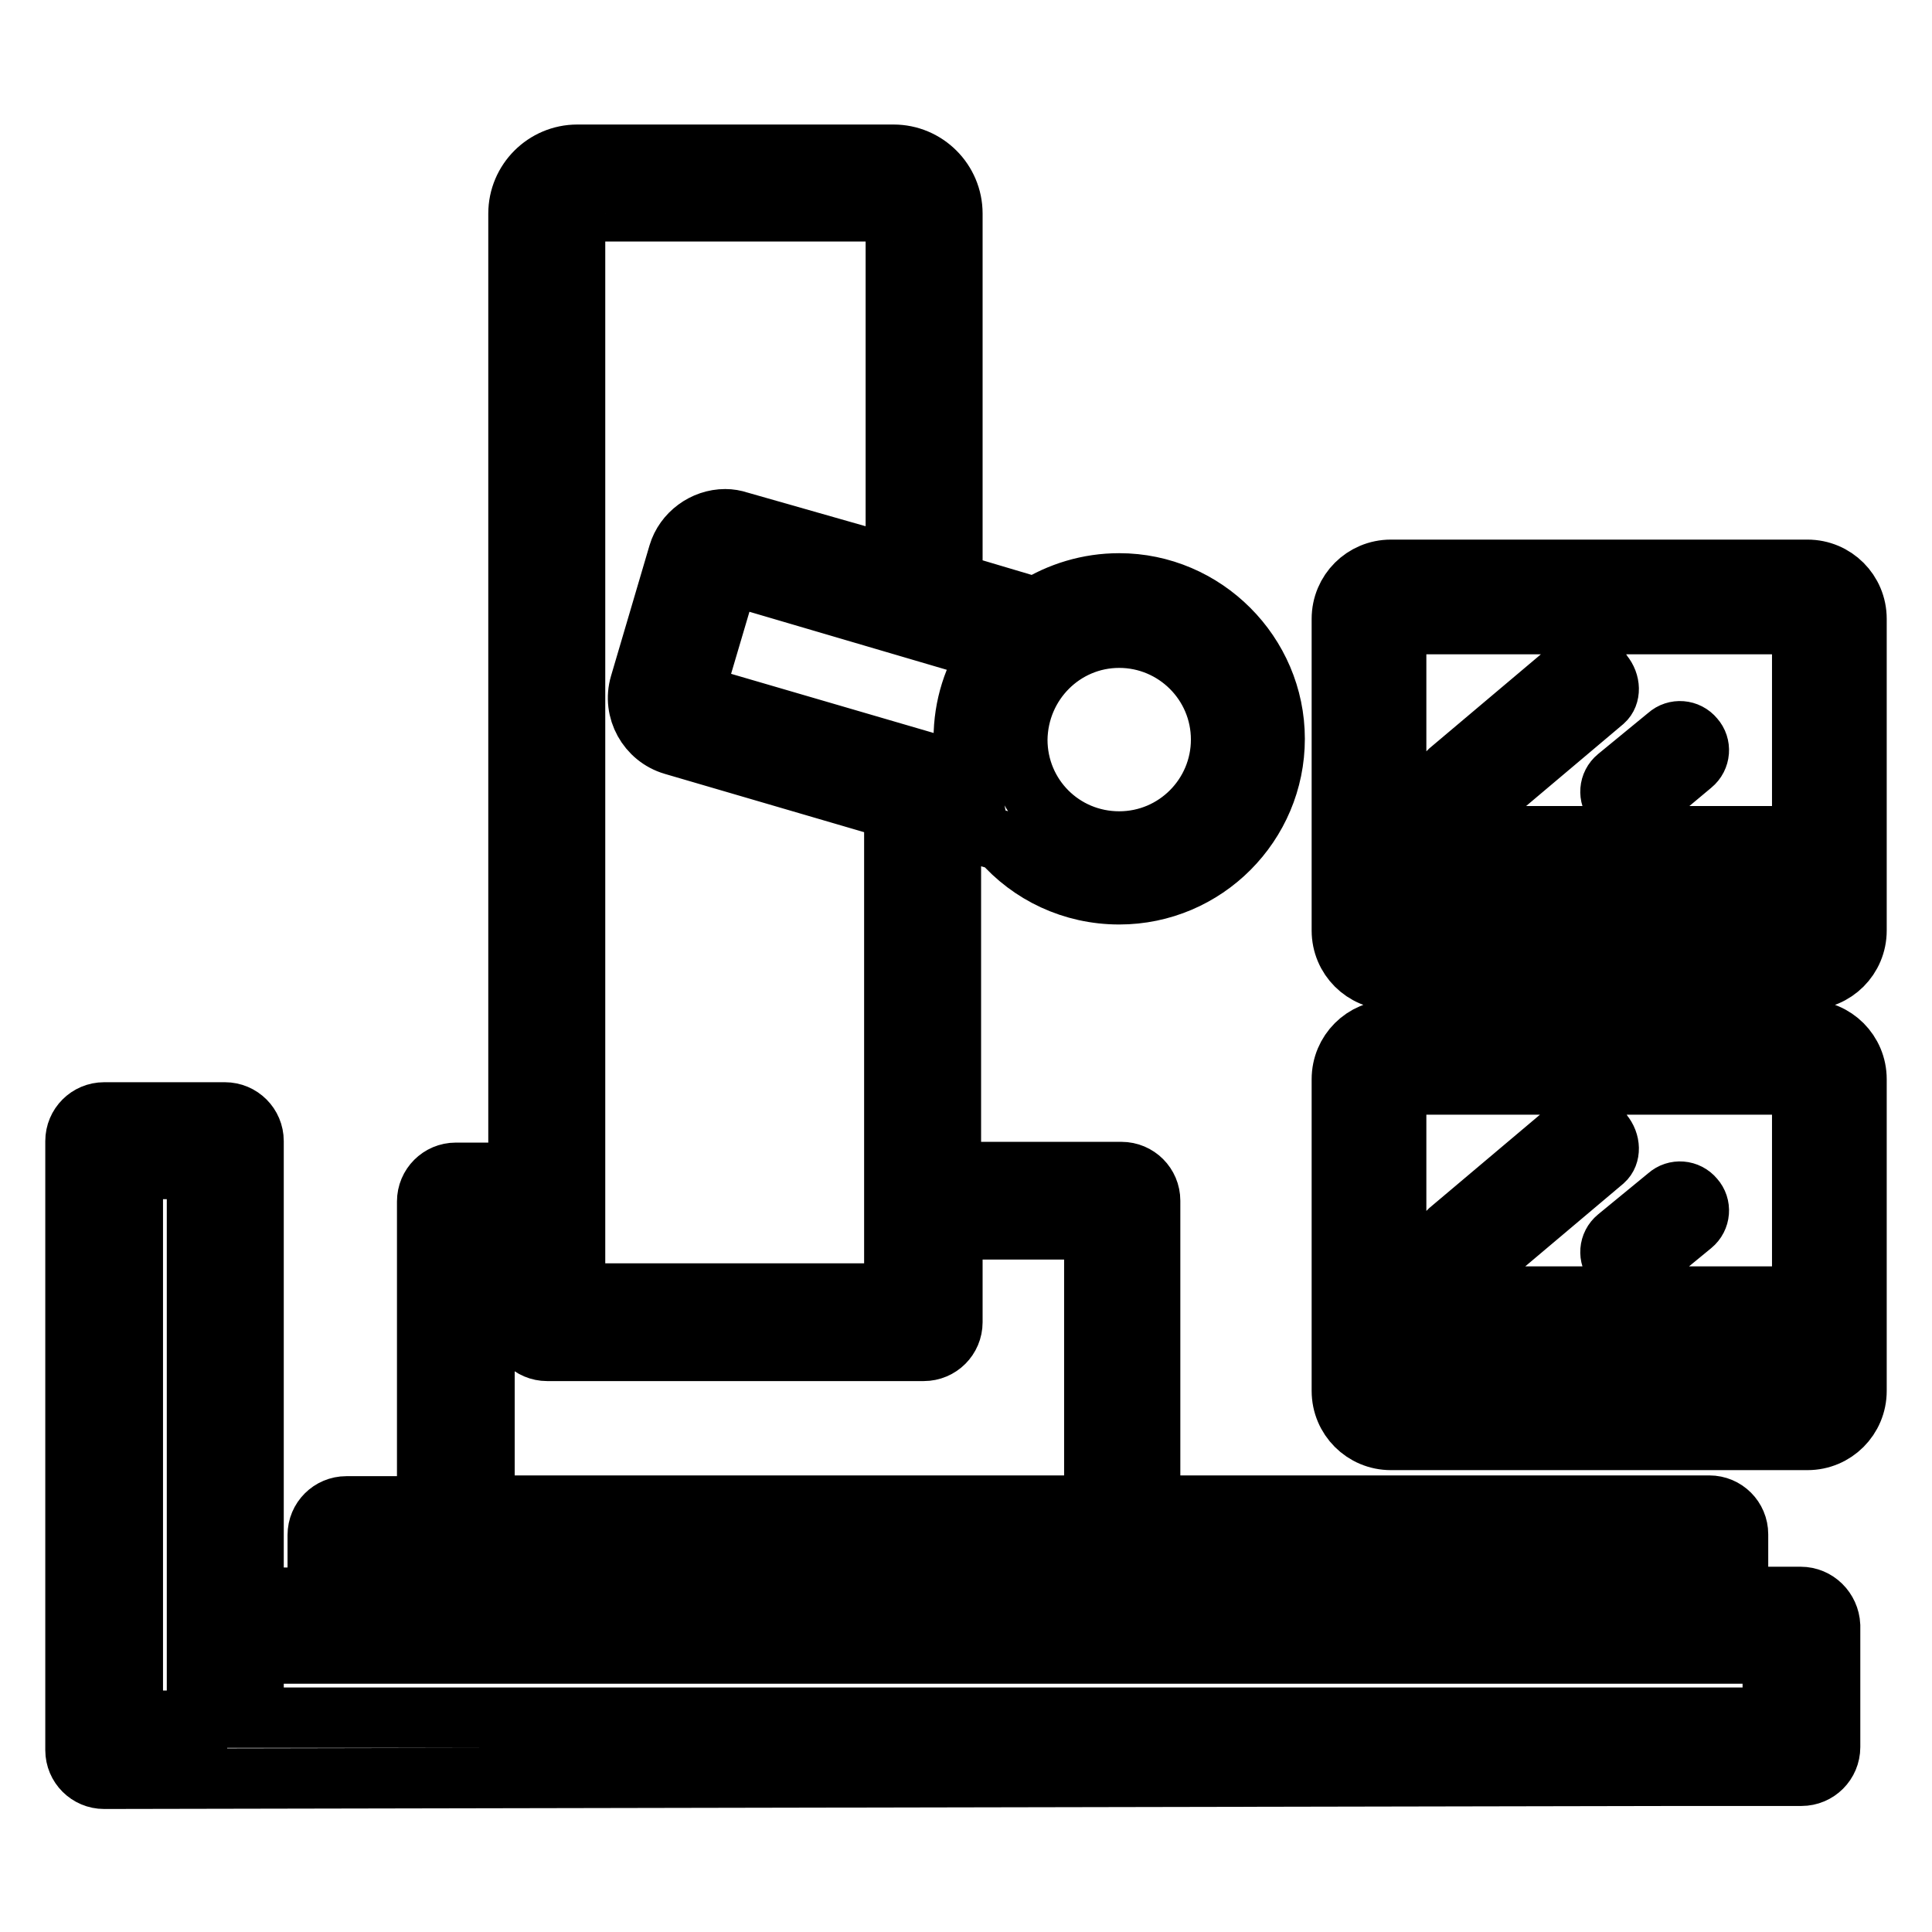 <?xml version="1.0" encoding="utf-8"?>
<!-- Svg Vector Icons : http://www.onlinewebfonts.com/icon -->
<!DOCTYPE svg PUBLIC "-//W3C//DTD SVG 1.1//EN" "http://www.w3.org/Graphics/SVG/1.1/DTD/svg11.dtd">
<svg version="1.1" xmlns="http://www.w3.org/2000/svg" xmlns:xlink="http://www.w3.org/1999/xlink" x="0px" y="0px" viewBox="0 0 256 256" enable-background="new 0 0 256 256" xml:space="preserve">
<g> <path stroke-width="8" fill-opacity="0" stroke="#000000"  d="M238.6,211.6h-8.3v-8.3c0-2.1-1.7-3.8-3.8-3.8h-74.1v-40.4c0-2.1-1.7-3.8-3.8-3.8h-22.6v-45.8l-7.5-2.2 v64.1H76.2V28.3c0-0.1,0.1-0.3,0.3-0.3h41.9c0.1,0,0.3,0.1,0.3,0.3v46.9l7.5,2.2V28.3c0-4.3-3.5-7.8-7.8-7.8H76.5 c-4.3,0-7.8,3.5-7.8,7.8v127.1h-8.3c-2.1,0-3.8,1.7-3.8,3.8v40.4H45.9c-2.1,0-3.8,1.7-3.8,3.8v8.3h-8.5v-60.5 c0-2.1-1.7-3.8-3.8-3.8H13.8c-2.1,0-3.8,1.7-3.8,3.8v80.7c0,2.1,1.7,3.8,3.8,3.8l209.1-0.4h15.8c2.1,0,3.8-1.7,3.8-3.8v-16.1 C242.4,213.3,240.7,211.6,238.6,211.6z M26.1,228h-8.5v-73.1h8.5V228z M64.2,162.9h4.5v12.3c0,2.1,1.7,3.8,3.8,3.8h49.9 c2.1,0,3.8-1.7,3.8-3.8v-12.3H145v36.6H64.2V162.9z M49.7,207.1h173.2v4.5H49.7V207.1z M234.9,227.6H33.6v-8.5h201.3V227.6 L234.9,227.6z M97.9,69.1c-0.6-0.2-1.2-0.3-1.8-0.3c-2.8,0-5.4,1.9-6.2,4.6l-5.1,17.3c-1,3.4,1,7,4.4,8l29.4,8.6l7.5,2.2l6.6,1.9 c3.8,4.4,9.4,7.1,15.6,7.1c11.4,0,20.6-9.3,20.6-20.6s-9.3-20.6-20.6-20.6c-4.1,0-7.9,1.2-11.1,3.2l-11.1-3.3l-7.5-2.2L97.9,69.1z  M148.3,84.5c7.4,0,13.5,6,13.5,13.5c0,7.4-6,13.5-13.5,13.5s-13.5-6-13.5-13.5C134.9,90.5,140.9,84.5,148.3,84.5z M131.3,86.3 c-2.3,3.3-3.6,7.3-3.6,11.6c0,1.6,0.2,3.2,0.5,4.7L91.9,92l4.7-15.9L131.3,86.3z M239.5,75.5h-55.2c-3.6,0-6.5,2.9-6.5,6.5v41.3 c0,3.6,2.9,6.5,6.5,6.5h55.2c3.6,0,6.5-2.9,6.5-6.5V82C246,78.4,243.1,75.5,239.5,75.5z M238.8,122.5H185v-5.9h53.8V122.5z  M238.8,110.8H185V82.7h53.8V110.8z M192.3,106.1c1,1.2,2.6,1.5,3.6,0.8l16.6-14c0.9-0.8,0.9-2.4-0.1-3.6l-0.2-0.3 c-1-1.2-2.6-1.5-3.6-0.8l-16.6,14c-0.9,0.8-0.9,2.4,0.1,3.6L192.3,106.1z M217.5,106.9l6.7-5.6c1.1-0.9,1.2-2.5,0.3-3.5 c-0.9-1.1-2.5-1.2-3.5-0.3l-6.7,5.5c-1.1,0.9-1.2,2.5-0.3,3.5C214.9,107.6,216.5,107.7,217.5,106.9z M239.5,136.5h-55.2 c-3.6,0-6.5,2.9-6.5,6.5v41.3c0,3.6,2.9,6.5,6.5,6.5h55.2c3.6,0,6.5-2.9,6.5-6.5V143C246,139.4,243.1,136.5,239.5,136.5z  M238.8,183.5H185v-5.9h53.8V183.5L238.8,183.5z M238.8,171.8H185v-28.1h53.8V171.8L238.8,171.8z M192.3,167c1,1.2,2.6,1.5,3.6,0.8 l16.6-14c0.9-0.8,0.9-2.4-0.1-3.6l-0.2-0.3c-1-1.2-2.6-1.5-3.6-0.8l-16.6,14c-0.9,0.8-0.9,2.4,0.1,3.6L192.3,167z M217.5,167.8 l6.7-5.5c1.1-0.9,1.2-2.5,0.3-3.5c-0.9-1.1-2.5-1.2-3.5-0.3l-6.7,5.5c-1.1,0.9-1.2,2.5-0.3,3.5 C214.9,168.6,216.5,168.7,217.5,167.8z"/></g>
</svg>